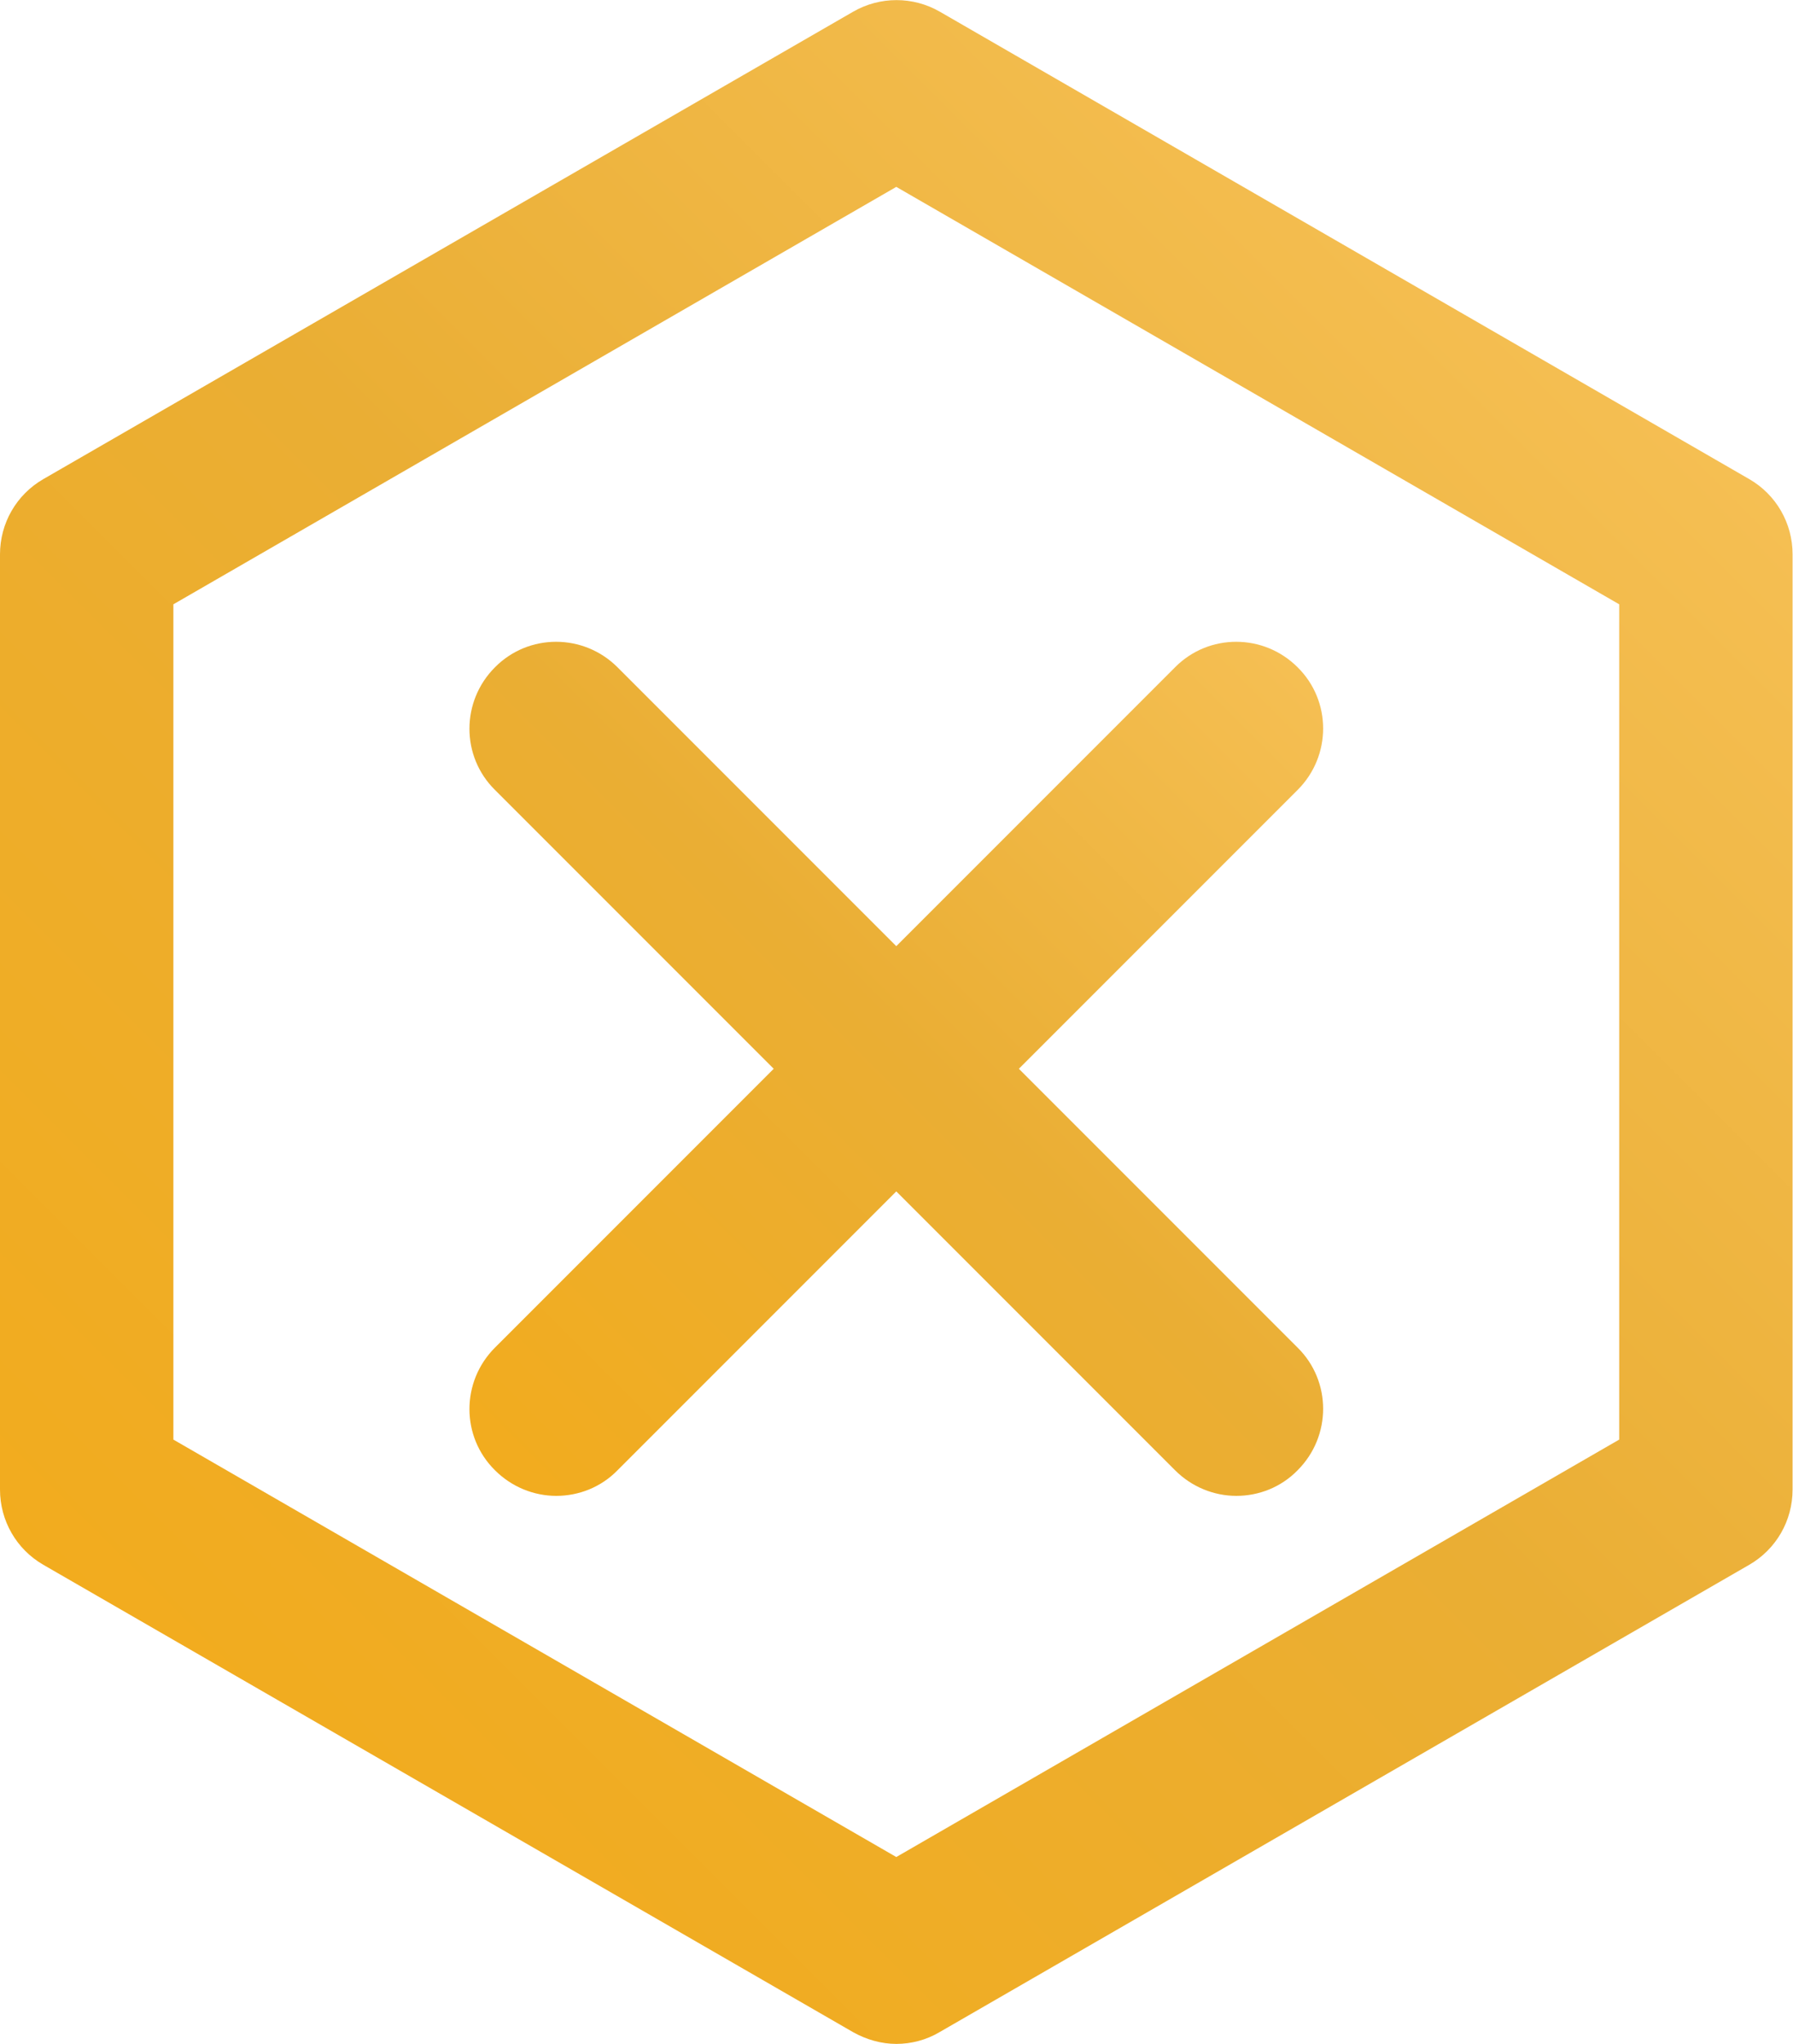 <?xml version="1.0" encoding="UTF-8"?><svg id="Camada_1" xmlns="http://www.w3.org/2000/svg" xmlns:xlink="http://www.w3.org/1999/xlink" viewBox="0 0 42.71 48.67"><defs><style>.cls-1{fill:url(#Gradiente_sem_nome_28);}.cls-2{fill:url(#Gradiente_sem_nome_28-2);}</style><linearGradient id="Gradiente_sem_nome_28" x1="4.68" y1="41.01" x2="38.02" y2="7.66" gradientUnits="userSpaceOnUse"><stop offset="0" stop-color="#f2ac1e"/><stop offset=".52" stop-color="#eaae34"/><stop offset="1" stop-color="#f5bf53"/></linearGradient><linearGradient id="Gradiente_sem_nome_28-2" x1="11.79" y1="35.02" x2="30.91" y2="15.89" xlink:href="#Gradiente_sem_nome_28"/></defs><path class="cls-1" d="m41.67,11.41L22.39.28c-.64-.37-1.43-.37-2.07,0L1.03,11.41c-.64.37-1.03,1.05-1.03,1.79v22.27c0,.74.39,1.42,1.03,1.79l19.29,11.13c.32.18.68.28,1.03.28s.71-.09,1.03-.28l19.29-11.13c.64-.37,1.03-1.05,1.03-1.79V13.2c0-.74-.39-1.42-1.03-1.79Zm-3.1,22.87l-17.22,9.94-17.22-9.94V14.39L21.35,4.45l17.22,9.94v19.88Z"/><path class="cls-2" d="m14.71,15.89c-.81-.81-2.12-.81-2.92,0-.81.81-.81,2.12,0,2.92l6.64,6.64-6.64,6.64c-.81.81-.81,2.12,0,2.92.4.4.93.61,1.46.61s1.06-.2,1.46-.61l6.64-6.64,6.64,6.64c.4.4.93.61,1.46.61s1.06-.2,1.46-.61c.81-.81.81-2.12,0-2.92l-6.64-6.64,6.64-6.64c.81-.81.81-2.12,0-2.92-.81-.81-2.12-.81-2.92,0l-6.64,6.64-6.64-6.64Z"/></svg>
